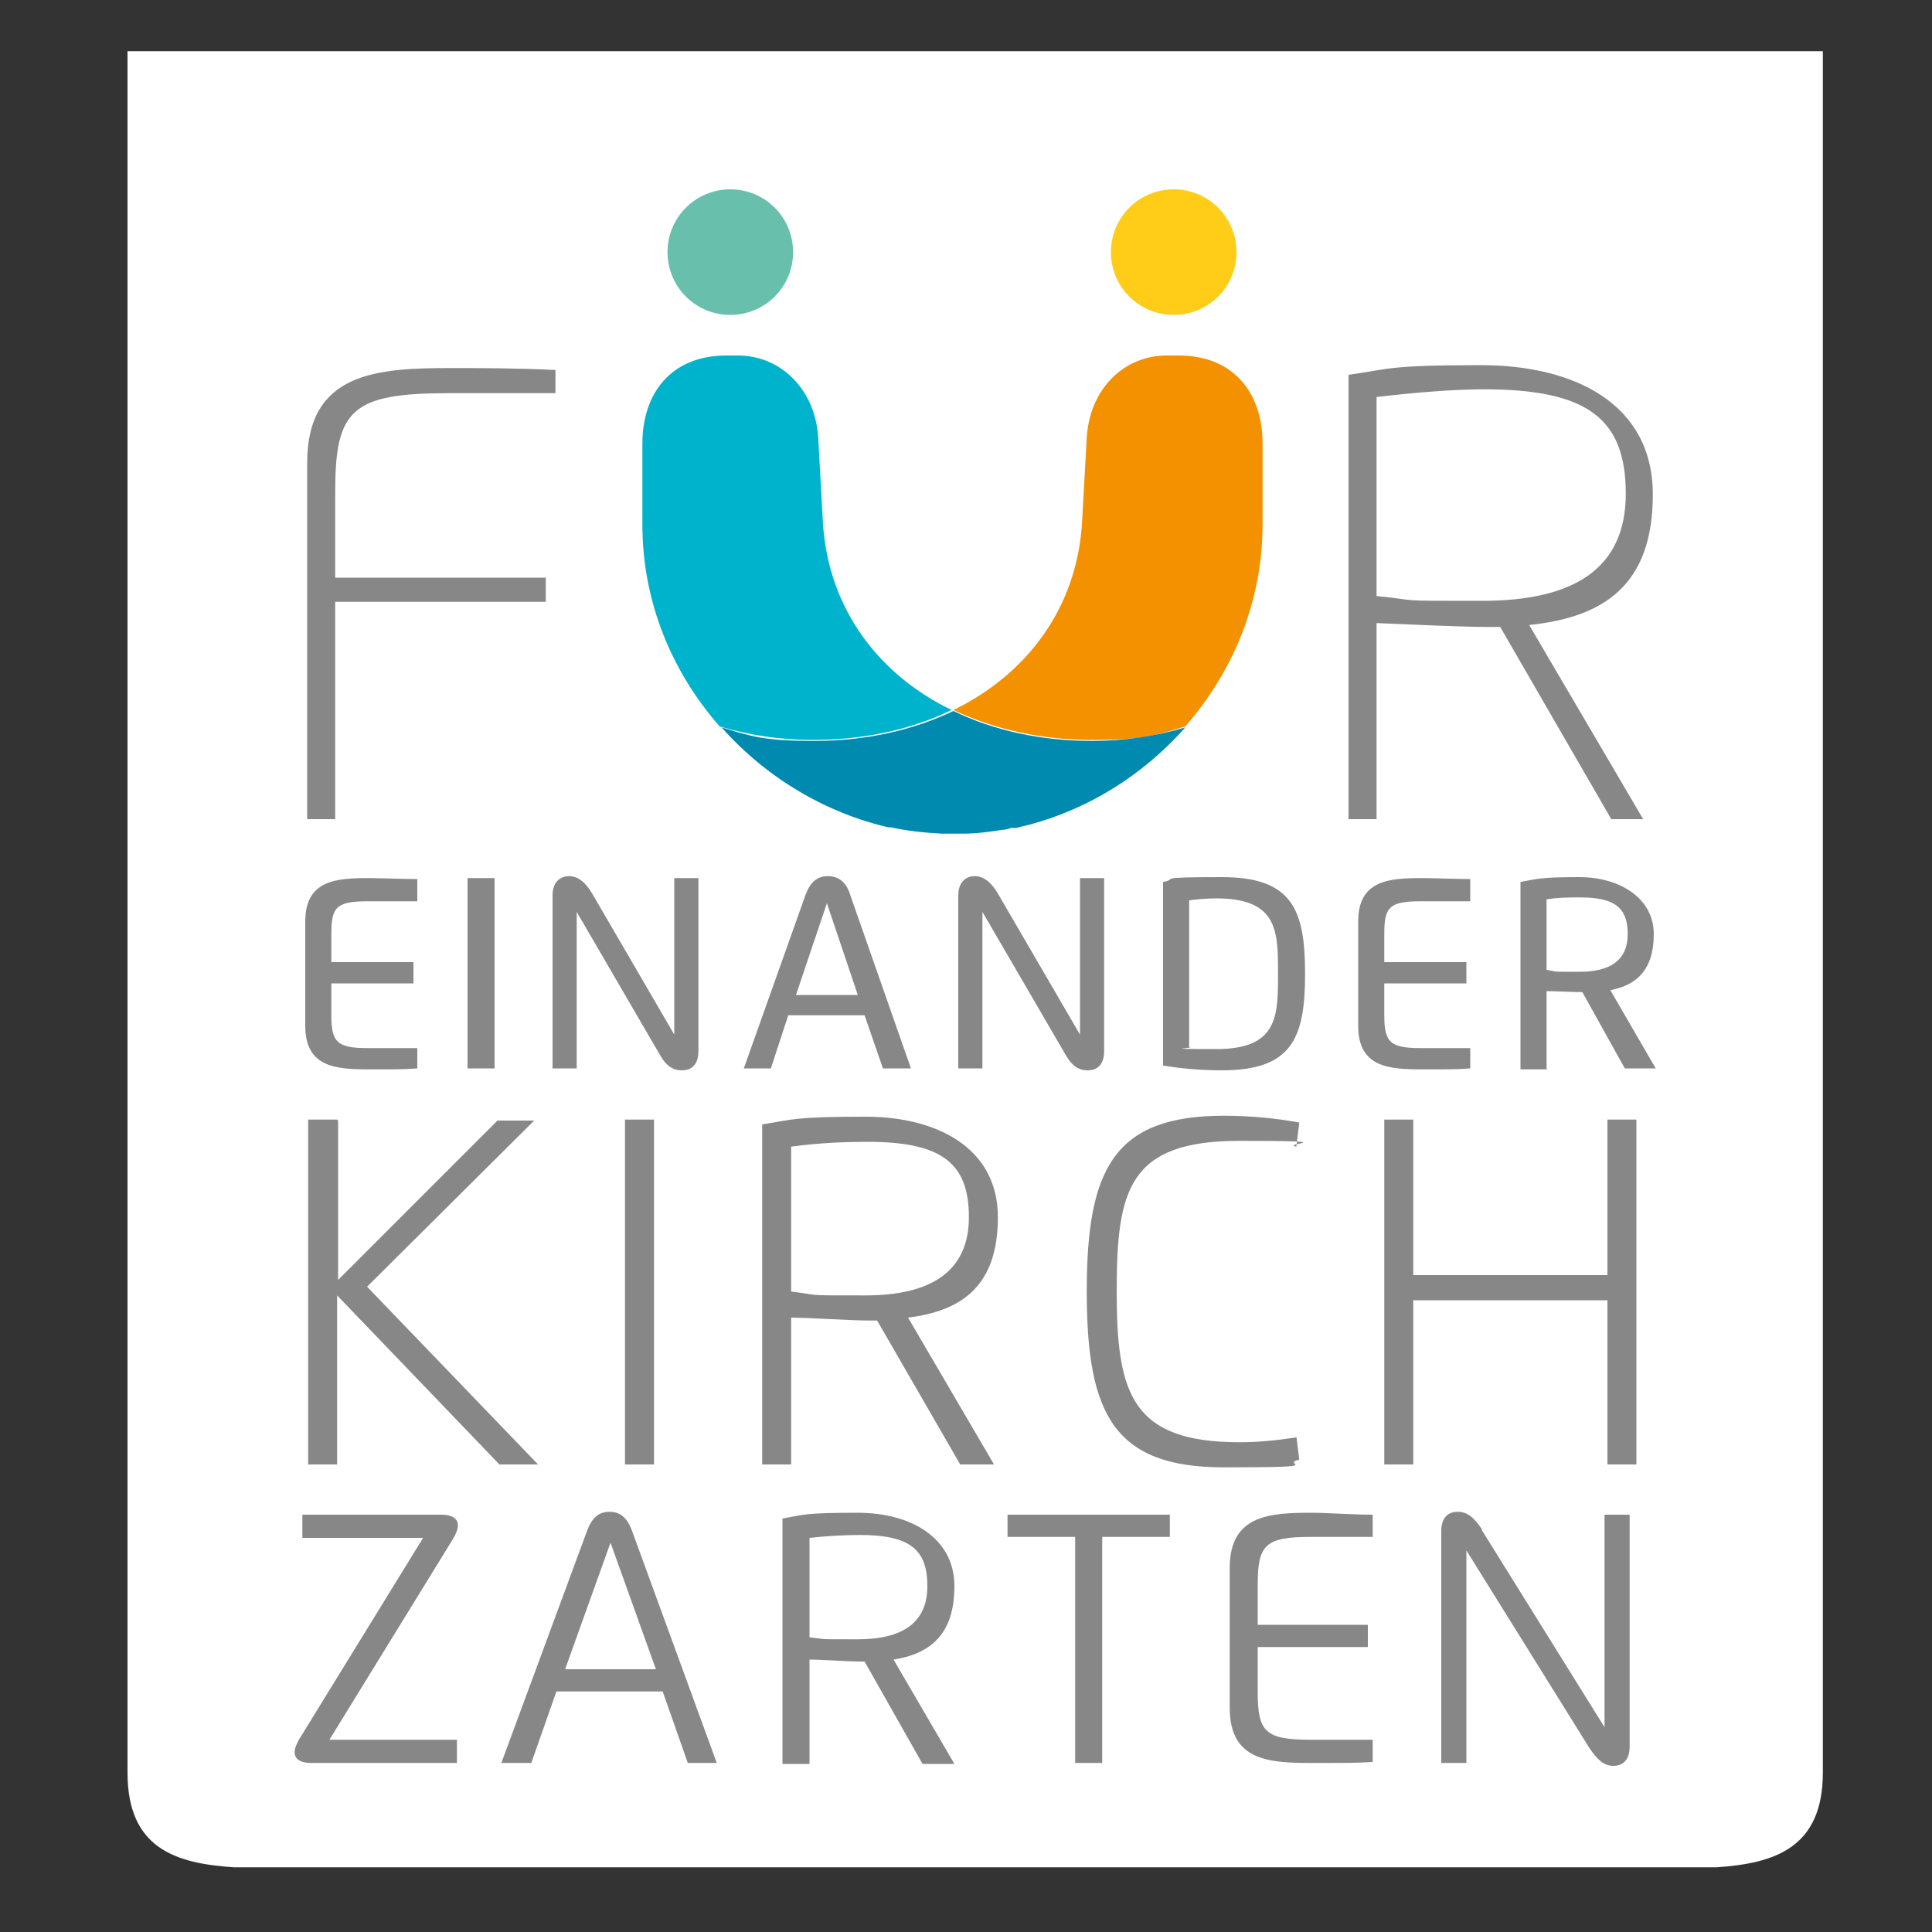 <?xml version="1.0" encoding="UTF-8"?><svg id="Ebene_1" xmlns="http://www.w3.org/2000/svg" xmlns:xlink="http://www.w3.org/1999/xlink" viewBox="0 0 200 200"><rect x="0" y="0" width="200" height="200" fill="#333333" stroke="none"/><defs><style>.cls-1,.cls-2{fill:none;}.cls-3{fill:#00b3cc;}.cls-4{fill:#008ab0;}.cls-5{fill:#68c0ac;}.cls-6{fill:#fff;}.cls-7{fill:#f39100;}.cls-8{fill:#ffcd17;}.cls-9{fill:#868786;}.cls-2{clip-path:url(#clippath);}</style><clipPath id="clippath"><rect class="cls-1" width="200" height="200"/></clipPath></defs><g class="cls-2"><path class="cls-6" d="m188.7,183.5V5.3H13.2v178.2c0,7.8,4.9,9.4,11,9.8.3,0,.6,0,.9,0h151.7c.3,0,.6,0,.9,0,6-.4,11-2,11-9.8"/><path class="cls-9" d="m142.5,41.1c4.2-.5,8.2-.8,11.1-.8,10.7,0,14.7,3,14.7,10.8s-5.4,11.1-14.9,11.1-6,0-10.9-.5v-20.7Zm-2.8,43.7h2.8v-20.3c2.4.1,8.8.4,11.4.4s.9,0,1.4,0l11.5,19.9h3.3l-11.8-20.1c7.7-.8,12.8-4.1,12.8-13.5s-8.1-13.4-17.8-13.4-9.4.4-13.7,1v46Zm-107.8,0h2.8v-22.5h21.8v-2.5h-21.8v-8.9c0-8.5,1.7-10.2,11.8-10.2h11v-2.4c-4.1-.2-8.1-.2-10.8-.2-7.6,0-14.9.4-14.9,9.8v36.9Z"/><path class="cls-9" d="m160.1,93.1c1.2-.2,2.5-.2,3.5-.2,3.6,0,4.9,1.1,4.9,3.8s-1.8,3.9-5,3.9-2.1,0-3.4-.2v-7.3Zm0,17.5v-8c.9,0,2.6.1,3.6.1h.1l4.4,7.9h3.2l-4.7-8.1c2.7-.5,4.5-2.1,4.5-5.8s-3.5-5.9-7.7-5.9-4.4.2-6.1.5v19.4h2.8Zm-7.9-19.6c-1.5,0-3.7-.1-5-.1-3.4,0-6.6.2-6.6,4.5v10.8c0,4.3,3.2,4.5,6.6,4.5s3.5,0,5-.1v-2.1h-5.1c-3.2,0-3.8-.6-3.8-3.4v-3.3h8.5v-2.2h-8.5v-2.9c0-2.8.5-3.4,3.8-3.4h5.1v-2.1Zm-31.8,19.3c1.7.3,3.9.5,6.1.5,7.3,0,8.6-3.4,8.6-10s-1.3-10-8.6-10-4.4.2-6.1.5v19.1Zm5.5-17.3c6.4,0,6.4,3.4,6.4,7.8s0,7.8-6.4,7.8-2-.1-2.8-.2v-15.2c.8-.1,1.8-.2,2.8-.2m-22.6-.5c-.7-1.2-1.5-1.8-2.4-1.8s-1.7.6-1.7,2v17.9h2.5v-16.2l8.5,14.6c.7,1.3,1.4,1.8,2.4,1.8s1.7-.6,1.7-2v-17.9h-2.5v16.2l-8.5-14.6Zm-20.9,10.5l3.2-9.5,3.2,9.5h-6.4Zm-2.6,7.6l1.8-5.5h7.9l1.9,5.5h2.9l-6.3-18c-.4-1.3-1.2-1.9-2.3-1.9s-1.8.6-2.3,1.9l-6.4,18h2.8Zm-18.5-18.1c-.7-1.2-1.5-1.8-2.4-1.8s-1.7.6-1.7,2v17.9h2.5v-16.2l8.5,14.6c.7,1.3,1.4,1.8,2.4,1.8s1.7-.6,1.7-2v-17.9h-2.5v16.2l-8.5-14.6Zm-12.9,18.1h2.8v-19.7h-2.8v19.7Zm-5.2-19.6c-1.5,0-3.7-.1-5-.1-3.4,0-6.6.2-6.6,4.5v10.8c0,4.3,3.2,4.5,6.6,4.5s3.5,0,5-.1v-2.1h-5.1c-3.2,0-3.8-.6-3.8-3.4v-3.3h8.5v-2.2h-8.5v-2.9c0-2.8.5-3.4,3.8-3.4h5.1v-2.1Z"/><path class="cls-9" d="m153.4,158.3c-.8-1.2-1.5-1.8-2.5-1.8s-1.7.6-1.7,2v24h2.6v-22l12.7,20.4c.8,1.2,1.5,1.9,2.5,1.9s1.7-.6,1.7-2v-24h-2.6v22l-12.7-20.4Zm-11.3-1.5c-2.1,0-4.7-.2-6.3-.2-4.3,0-8.5.2-8.5,5.7v14.5c0,5.5,4.1,5.7,8.5,5.7s4.3,0,6.3-.1v-2.3h-6.4c-4.7,0-5.5-.8-5.5-4.9v-4.7h11.4v-2.3h-11.4v-4.2c0-4.1.8-4.9,5.5-4.9h6.4v-2.2Zm-20.9,0h-16.9v2.3h7v23.4h2.8v-23.4h7v-2.3Zm-37.4,2.4c1.8-.2,3.7-.3,5.2-.3,5.2,0,7,1.5,7,5.3s-2.6,5.5-7.2,5.5-3,0-5-.2v-10.2Zm0,23.3v-10.7c1.3,0,3.9.2,5.3.2h.4l6,10.6h3.3l-6.3-10.8c3.8-.6,6.3-2.6,6.3-7.6s-4.5-7.6-10-7.6-5.6.2-7.8.6v25.4h2.8Zm-25.3-9.7l4.7-13.1,4.7,13.1h-9.4Zm-3.5,9.7l2.6-7.4h11l2.6,7.4h3l-8.8-24.1c-.5-1.3-1.2-1.9-2.3-1.9s-1.8.6-2.3,1.9l-8.9,24.1h2.9Zm-8.1-23.2c.3-.5.5-1,.5-1.4,0-.7-.6-1.1-1.7-1.1h-14.4v2.4h12.5l-12.8,20.8c-.3.5-.5,1-.5,1.4,0,.7.6,1.1,1.7,1.1h15.1v-2.4h-13.2l12.8-20.8Z"/><path class="cls-9" d="m166.4,132h-20.1v-16.1h-3v35.7h3v-17h20.1v17h3v-35.7h-3v16.1Zm-32.2,16.8c-2,.3-3.9.5-5.9.5-11.2,0-12.7-5.1-12.7-15.6s1.2-15.6,12.7-15.6,4.1.3,5.9.6l.3-2.5c-2.2-.4-4.9-.7-7.8-.7-11.4,0-14.2,5.5-14.2,18.2s2.8,18.2,14.2,18.2,5.6-.3,7.8-.8l-.3-2.4Zm-52.3-30.1c2.9-.4,5.7-.5,7.9-.5,7.7,0,10.5,2.2,10.5,7.8s-3.9,8.1-10.7,8.1-4.4,0-7.7-.4v-15.1Zm0,32.9v-15.2c1.8,0,6.1.3,8.1.3h.8l8.6,14.9h3.5l-8.9-15.2c5.6-.7,9.3-3.3,9.3-10.4s-6.2-10.4-13.7-10.4-7.5.3-10.7.8v35.2h3Zm-17.2,0h3v-35.7h-3v35.7Zm-29.8-35.7h-3v35.7h3v-17.5l16.8,17.5h4l-17.7-18.4,17.3-17.2h-3.8l-16.5,16.5v-16.5Z"/><path class="cls-7" d="m74.5,75.2s0,0,0,0m56.2-20.9v-8.4c0-5.1-2.9-9.1-8.7-9.1h-1.2c-4.5,0-8,3.5-8.3,8.5l-.5,9c-.6,8.7-5.7,15.5-13.3,19.2,4.2,2,9.1,3.1,14.4,3.1s6.6-.5,9.6-1.4c4.9-5.6,8-12.9,8-20.9"/><path class="cls-5" d="m75.6,19.6c-3.6,0-6.5,2.9-6.5,6.5s2.9,6.5,6.5,6.5,6.5-2.9,6.5-6.5-2.9-6.5-6.5-6.5"/><path class="cls-3" d="m122.6,75.2s0,0,0,0m-24.1-1.7c-7.6-3.7-12.7-10.5-13.3-19.2l-.5-9c-.3-5-3.9-8.5-8.3-8.5h-1.2c-5.8,0-8.7,4-8.7,9.1v8.4c0,8.1,3.1,15.3,8,20.9,3,.9,6.3,1.4,9.6,1.4,5.4,0,10.3-1.1,14.4-3.1"/><path class="cls-8" d="m121.5,19.6c-3.6,0-6.5,2.9-6.5,6.5s2.9,6.5,6.5,6.5,6.5-2.9,6.5-6.5-2.9-6.5-6.5-6.5"/><path class="cls-4" d="m92,85.6c1.8.4,3.6.6,5.5.7.2,0,.5,0,.7,0,.1,0,.3,0,.4,0s.3,0,.4,0c.2,0,.5,0,.7,0,1.4,0,2.8-.2,4.1-.4.3,0,.6-.1.9-.2.2,0,.3,0,.5,0,6.8-1.5,12.9-5.2,17.5-10.4-3,.9-6.3,1.4-9.6,1.4-5.4,0-10.3-1.1-14.4-3.1-4.2,2-9.1,3.1-14.4,3.1s-6.6-.5-9.6-1.4c4.6,5.2,10.8,8.9,17.5,10.4"/></g></svg>